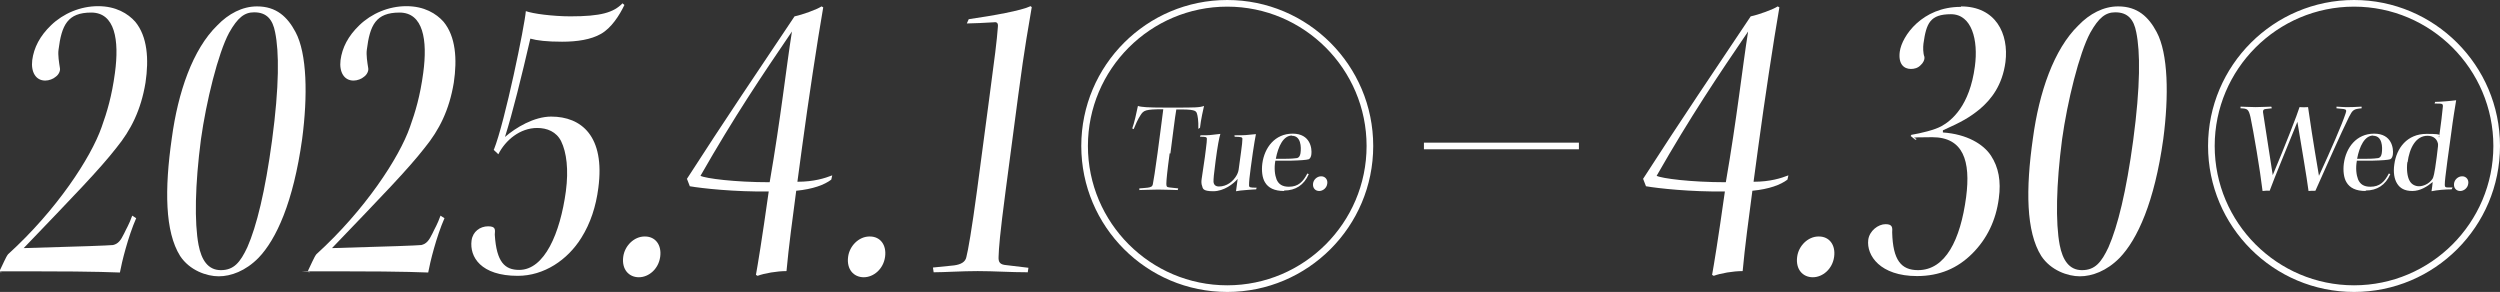 <?xml version="1.0" encoding="UTF-8"?>
<svg id="_レイヤー_2" data-name=" レイヤー 2" xmlns="http://www.w3.org/2000/svg" version="1.1" viewBox="0 0 1055 123.2">
  <rect x="0" y="0" width="1055" height="123.2" fill="#333333" stroke="none"/>
  <defs>
    <style>
      .cls-1 {
        fill: #fff;
        stroke-width: 0px;
      }
    </style>
  </defs>
  <g id="text">
    <g>
      <path class="cls-1" d="M517.9,123.2c-34,0-61.6-27.6-61.6-61.6S483.9,0,517.9,0s61.6,27.6,61.6,61.6-27.6,61.6-61.6,61.6ZM517.9,2.8c-32.4,0-58.8,26.4-58.8,58.8s26.4,58.8,58.8,58.8,58.8-26.4,58.8-58.8-26.4-58.8-58.8-58.8Z"/>
      <g>
        <path class="cls-1" d="M57.5,92c-3.5,8-6.1,18.6-6.9,23-2,0-7.6-.5-36.9-.5s-9.7,0-13.5.4l-.3-.7c1.2-2.4,2.6-5.8,3.5-6.9,20.5-18.6,35-40.8,39.5-53.7,2.3-6.4,4.3-13.1,5.6-22.8,1.9-14,0-25.5-10-25.5s-12.5,5.3-13.8,15.7c-.3,2.2.2,5.3.6,7.8.2,1.1-.5,2.7-1.8,3.6-1,.9-2.8,1.6-4.4,1.6-4,0-6.1-3.6-5.5-8.6.7-5.3,3.2-10.2,8-14.8,5.1-4.9,12.3-8,19.8-8s12.6,3.1,15.7,6.6c5.1,6.2,5.8,15.7,4.3,25.7-1.9,11.5-6.1,19.9-12.3,27.5-7.1,9.1-17.7,20-39.1,42.3,25.3-.7,35.6-1.1,37.7-1.3,2.1-.5,3.2-1.8,4.7-4.9,1-2.2,2-3.6,3.4-7.5l1.7,1.1Z"/>
        <path class="cls-1" d="M108.5,2.7c8.1,0,12.8,4.4,16.2,10.8,4.9,9.1,5.2,27,2.8,45.2-3.7,26.6-10.9,42.3-18.4,50.1-5.5,5.6-11.7,7.8-16.8,7.8s-12.3-2.5-16.3-8.6c-6.4-10.2-6.6-28.1-3.5-49.7,2.6-19.3,8.8-37.5,19.2-47.6,4.7-4.9,10.6-8,16.7-8h.2ZM107.2,5.2c-4,0-6.9,2.2-10.5,8.6-4.7,8.7-9.7,29.2-11.9,45-2.5,19.1-2.8,35.2-1,44.6,1.2,6.2,3.9,10.6,9.4,10.6s8.2-3.3,11.2-9.7c3.9-8.9,7.5-23.5,10.4-45,3.1-23.1,3-37.5,1.3-45.7-1-5.3-3.5-8.4-8.8-8.4h-.2Z"/>
        <path class="cls-1" d="M187.6,92c-3.5,8-6.1,18.6-6.9,23-2,0-7.6-.5-36.9-.5s-9.7,0-13.5.4l-.3-.7c1.2-2.4,2.6-5.8,3.5-6.9,20.5-18.6,35-40.8,39.5-53.7,2.3-6.4,4.3-13.1,5.6-22.8,1.9-14,0-25.5-10-25.5s-12.5,5.3-13.8,15.7c-.3,2.2.2,5.3.6,7.8.2,1.1-.5,2.7-1.8,3.6-1,.9-2.8,1.6-4.4,1.6-4,0-6.1-3.6-5.5-8.6.7-5.3,3.2-10.2,8-14.8,5.1-4.9,12.3-8,19.8-8s12.6,3.1,15.7,6.6c5.1,6.2,5.8,15.7,4.3,25.7-1.9,11.5-6.1,19.9-12.3,27.5-7.1,9.1-17.7,20-39.1,42.3,25.3-.7,35.6-1.1,37.7-1.3,2.1-.5,3.2-1.8,4.7-4.9,1-2.2,2-3.6,3.4-7.5l1.7,1.1Z"/>
        <path class="cls-1" d="M208.4,63.2c4.7-11.7,13.1-52.8,13.5-58.5,1.4.5,4.3,1.1,7.7,1.5,3.4.4,7.4.7,11.1.7,12.9,0,18.2-1.6,22-5.5l.8.7c-2.1,4.4-5.5,9.7-9.9,12.2-4.2,2.4-10,3.3-16.4,3.3s-10.6-.5-13.4-1.3c-3.8,16.4-7.4,31-10.7,41.5,4.6-4,12.3-8.6,19.5-8.6,12.7,0,22.8,8.2,19.9,30.1-1,7.8-3.3,14.9-7.2,21.1-5.8,9.3-15.7,16-26.8,16-15.6,0-20.4-8-19.5-14.9.5-3.8,3.6-6,7-6s2.9,1.6,2.8,3.5c.7,11.7,4.3,14.9,10.3,14.9,10.7,0,17.3-15.5,19.7-33.2,1.2-9.1.3-16.4-2-21.1-2-4-5.9-5.6-10.1-5.6-7.2,0-13.4,5.1-16.4,11.1l-2.1-2Z"/>
        <path class="cls-1" d="M272.2,99.8c4.4,0,7.1,3.6,6.4,8.6-.7,5.1-4.8,8.6-9,8.6s-7.3-3.3-6.6-8.6c.6-4.7,4.6-8.6,9-8.6h.2Z"/>
        <path class="cls-1" d="M367.1,99.8c4.4,0,7.1,3.6,6.4,8.6-.7,5.1-4.8,8.6-9,8.6s-7.3-3.3-6.6-8.6c.6-4.7,4.6-8.6,9-8.6h.2Z"/>
        <path class="cls-1" d="M433.8,114.9c-7.4,0-14.4-.5-21.2-.5s-14,.5-18.6.5l-.3-2,8.9-.9c3-.4,4.8-1.5,5.2-3.5.7-2.6,2.3-11.7,4.5-28.1l5.1-38.4c2.4-17.9,3.3-25,3.7-30.6.2-1.6-.4-2.2-1.6-2-3.1.2-9.3.5-11.5.5l.8-1.8c10.3-1.5,22.2-3.6,26.1-5.5l.5.4c-1.2,7.3-2.9,16-5.7,37.2l-5.3,40.1c-2.5,18.9-2.9,24.6-3,28.1-.1,2.2.5,3.3,3.4,3.5l9.2,1.1-.3,2Z"/>
      </g>
      <g>
        <path class="cls-1" d="M493.6,64.7c-1,7.3-1.4,11.4-1.4,12.8,0,1.1.1,1.5,1.3,1.6,1.7.2,2.4.3,3.7.4l-.2.7c-1.4,0-4.7-.2-8.3-.2s-5.9.2-7.9.2v-.7c1,0,1.8-.2,3.5-.3,1.3-.2,2-.4,2.2-1.5.4-1.9.9-5.3,2-13.2l1.2-9.1c.5-3.9,1-7.8,1.2-9.3-7.7,0-8.3.5-9.6,2.5-1.2,1.8-2.1,4-2.9,5.9l-.6-.3c.8-2,1.9-7,2.4-9.5,1.3.5,4.3.7,11.3.7h4.2c8.2,0,10.6,0,12.4-.7-.2.8-1.4,6.1-1.7,9.2l-.7.5c.1-3.5-.3-5.6-.6-6.5-.4-1.3-1.2-1.8-8.7-1.7-.2,1.4-.8,4.9-1.2,8.5l-1.3,10.1Z"/>
        <path class="cls-1" d="M521.3,57.1c1.6,0,4,0,5.5-.2,1.6-.1,2.7-.3,3.2-.3-.3,1.6-.8,4.3-1.3,7.8l-.9,6.5c-.5,3.6-.7,5.8-.7,7.2,0,1,.3,1.1,3.2,1.1l-.2.7c-1.2,0-2.6.2-4.3.3-1.7.1-3.2.3-4.2.5.2-1.5.5-3.9.7-5.2-1.8,2.1-5.8,5.2-10.3,5.2s-4.4-1.2-4.7-2.2c-.3-.7-.4-1.8-.2-3,.4-3.1,1.3-8.2,1.8-12.7.3-2.3.4-3.4.4-4.2,0-.8-.5-.9-2.9-.9l.2-.6c1.7,0,3.4,0,4.9-.2,1.5-.2,2.8-.3,3.5-.4-.5,1.5-1.2,5.2-2,11.3s-.9,7.5-.9,8.9c.1,1.2.8,2,2.3,2,3.3,0,6-2.1,7.5-4.8.6-1.1.8-2,.9-3l.9-6.6c.4-3,.6-4.6.6-5.7,0-.8-.7-.8-3.3-.9v-.7Z"/>
        <path class="cls-1" d="M541.9,80.6c-4.1,0-6.7-1.3-8.1-3.7-1.1-1.8-1.5-4.8-1.1-7.9.9-6.7,5.3-12.6,12.8-12.6s8.2,6.3,7.9,8.7c-.1,1-.5,1.8-1.1,2.1-.9.3-3.5.5-7.6.6h-6.5c-.6,3.2-.2,6.1.5,7.9.9,2.1,2.5,3.1,5.2,3.1,4,0,6-2.1,7.8-5.6l.6.3c-2,4.6-5.6,6.9-10.4,6.9ZM545.2,57.2c-3.6,0-5.8,4.5-6.8,9.8h4.3c2.4,0,3.9-.2,4.7-.3.7-.2,1.2-.8,1.4-2,.4-2.7.2-7.4-3.6-7.4h0Z"/>
        <path class="cls-1" d="M557.6,74.4c1.6,0,2.8,1.4,2.5,3.1-.2,1.8-1.8,3.1-3.4,3.1s-2.8-1.2-2.6-3.1c.2-1.8,1.8-3.1,3.4-3.1h0Z"/>
      </g>
      <g>
        <path class="cls-1" d="M693.3,75.6c15.7-24.4,31.1-47.2,45.5-68.7,3.4-.7,9.4-2.9,11.4-4.2l.7.4c-2.5,14.4-6.3,39.5-8.9,58.8l-2,14.8c7,0,11.6-1.5,14.7-2.7l-.4,1.8c-2.9,2.2-7.7,4-14.8,4.7-1.5,11.3-3.2,23.9-4.1,33.9-4,0-9.3.9-12.2,2l-.7-.4c.7-3.8,2.5-14.6,5.4-35.2-14.4.2-28.1-1.3-33.3-2.2l-1.2-3.1ZM737.7,13.3c-12.8,18.8-24.2,35.7-38.6,60.9,2.2,1.1,14.3,2.7,29.2,2.7,4.7-27.1,7-48.5,9.4-63.6Z"/>
        <path class="cls-1" d="M289.8,75.6c15.7-24.4,31.1-47.2,45.5-68.7,3.4-.7,9.4-2.9,11.4-4.2l.7.4c-2.5,14.4-6.3,39.5-8.9,58.8l-2,14.8c7,0,11.6-1.5,14.7-2.7l-.4,1.8c-2.9,2.2-7.7,4-14.8,4.7-1.5,11.3-3.2,23.9-4.1,33.9-4,0-9.3.9-12.2,2l-.7-.4c.7-3.8,2.5-14.6,5.4-35.2-14.4.2-28.1-1.3-33.3-2.2l-1.2-3.1ZM334.2,13.3c-12.8,18.8-24.2,35.7-38.6,60.9,2.2,1.1,14.3,2.7,29.2,2.7,4.7-27.1,7-48.5,9.4-63.6Z"/>
        <path class="cls-1" d="M767.6,99.8c4.4,0,7.1,3.6,6.4,8.6-.7,5.1-4.8,8.6-9,8.6s-7.3-3.3-6.6-8.6c.6-4.7,4.6-8.6,9-8.6h.2Z"/>
        <path class="cls-1" d="M827.5,2.7c14.7,0,20.3,11.5,18.8,23.5-1.3,9.7-5.9,15.7-10.9,19.9-4.3,3.5-7.5,5.3-15.5,8.9v.9c10.1.7,17.1,4.9,20.3,9.8,3.2,4.9,4.3,10.7,3.3,18-1.2,9.3-5,17.1-11.2,23.3-6.2,6.2-13.8,9.5-23.3,9.5-15.6,0-21.4-8.7-20.6-15.3.5-3.8,4.2-6.6,7.3-6.6s2.9,1.6,2.8,3.5c.3,11.7,3.8,15.9,10.9,15.9,11.6,0,17.9-12.8,20.3-30.8,2-15.3-1.2-25.3-14.3-25.3s-4.8.4-7.1,1.1l-2-1.6.3-.5c4.1-.7,9.6-2,12.6-3.6,4.4-2.4,12-8.6,14.2-25.3,1.5-11.1-1.3-22-10.1-22s-10.4,3.8-11.6,12.4c-.2,1.6-.2,4,.4,5.6.2,1.3-.7,2.7-1.4,3.3-1.3,1.5-3,1.8-4.3,1.8-2.9,0-5.4-2-4.7-7.3.9-6.6,9.5-18.9,25.7-18.9h.2Z"/>
        <path class="cls-1" d="M893.9,2.7c8.1,0,12.8,4.4,16.2,10.8,4.9,9.1,5.2,27,2.8,45.2-3.7,26.6-10.9,42.3-18.4,50.1-5.5,5.6-11.7,7.8-16.8,7.8s-12.3-2.5-16.3-8.6c-6.4-10.2-6.6-28.1-3.5-49.7,2.6-19.3,8.8-37.5,19.2-47.6,4.7-4.9,10.6-8,16.7-8h.2ZM892.6,5.2c-4,0-6.9,2.2-10.5,8.6-4.7,8.7-9.7,29.2-11.9,45-2.5,19.1-2.8,35.2-1,44.6,1.2,6.2,3.9,10.6,9.4,10.6s8.2-3.3,11.2-9.7c3.9-8.9,7.5-23.5,10.4-45,3.1-23.1,3-37.5,1.3-45.7-1-5.3-3.5-8.4-8.8-8.4h-.2Z"/>
      </g>
      <path class="cls-1" d="M993.4,123.2c-34,0-61.6-27.6-61.6-61.6S959.5,0,993.4,0s61.6,27.6,61.6,61.6-27.6,61.6-61.6,61.6ZM993.4,2.8c-32.4,0-58.8,26.4-58.8,58.8s26.4,58.8,58.8,58.8,58.8-26.4,58.8-58.8-26.4-58.8-58.8-58.8Z"/>
      <g>
        <path class="cls-1" d="M986,45c1.1,0,3.4.3,5.4.2,2.6,0,3.8-.2,5.2-.2v.7c-3.4.3-3.8.7-5.3,3.6-3.8,7.7-9.1,19.9-14.2,31.2-1.3,0-2,0-2.9.1-.8-6.1-2.8-17.7-4.7-29.2-6.1,15.2-9,21.8-11.7,29.1-1-.1-2.2,0-3,.1-1.1-9.2-3.8-25-5.1-31.2-.8-3.3-1.2-3.6-4.2-3.7v-.7c1.3,0,3.7.2,6.4.2s4.8-.2,6.6-.2l.2.7-2.6.3c-.9.1-1.2.5-1.1,1.4,1.2,8.2,3.2,20.3,4.1,26.5,5.1-12.1,10.6-26.2,11.3-28.7,1,.1,2.7.1,3.6,0,.4,3.1,2.2,15,4.6,29,5.2-11.3,9.8-21.9,11.2-26.2.5-1.4.4-1.8-.8-2l-3-.3v-.7Z"/>
        <path class="cls-1" d="M998.3,80.6c-4.1,0-6.7-1.3-8.1-3.7-1.1-1.8-1.5-4.8-1.1-7.9.9-6.7,5.3-12.6,12.8-12.6s8.2,6.3,7.9,8.7c-.1,1-.5,1.8-1.1,2.1-.9.3-3.5.5-7.6.6h-6.5c-.6,3.2-.2,6.1.5,7.9.9,2.1,2.5,3.1,5.2,3.1,4,0,6-2.1,7.8-5.6l.6.3c-2,4.6-5.6,6.9-10.4,6.9ZM1001.5,57.2c-3.6,0-5.8,4.5-6.8,9.8h4.3c2.4,0,3.9-.2,4.7-.3.7-.2,1.2-.8,1.4-2,.4-2.7.2-7.4-3.6-7.4h0Z"/>
        <path class="cls-1" d="M1027.6,43c1.9,0,6.8-.4,8.9-.7-.5,3.1-1.3,7.7-2.1,14l-1.6,11.6c-.8,6.3-1.1,8.4-1.1,10.1,0,.9.3,1.1,1.1,1.1h2.2l-.4.8c-2.5,0-6.2.3-8.5.8.2-1.2.4-2.8.5-3.9h0c-2.4,2-5.3,3.8-8.6,3.8s-5.2-1.2-6.4-3.1c-1.2-1.9-1.7-4.7-1.2-8.1.9-6.9,5.4-12.9,13.6-12.9s4.4.7,5.3,1.5c.8-5.8,1.4-10.7,1.6-13.1,0-1.2-.2-1.2-3.5-1.2l.2-.6ZM1015.9,68.4c-.4,3.1,0,6.2.9,7.8.8,1.6,2.4,2.4,4,2.4s4.1-.8,5.7-3.1c.4-.7.8-1.6,1.8-9.3.6-4.7.7-5.4.4-6-.3-1.1-1.4-2.9-4.3-2.9-4.9,0-7.6,5.1-8.4,11.2h0Z"/>
        <path class="cls-1" d="M1039.1,74.4c1.6,0,2.8,1.4,2.5,3.1-.2,1.8-1.8,3.1-3.4,3.1s-2.8-1.2-2.6-3.1c.2-1.8,1.8-3.1,3.4-3.1h0Z"/>
      </g>
      <rect class="cls-1" x="600.9" y="60.2" width="65.4" height="2.8"/>
    </g>
  </g>
</svg>
